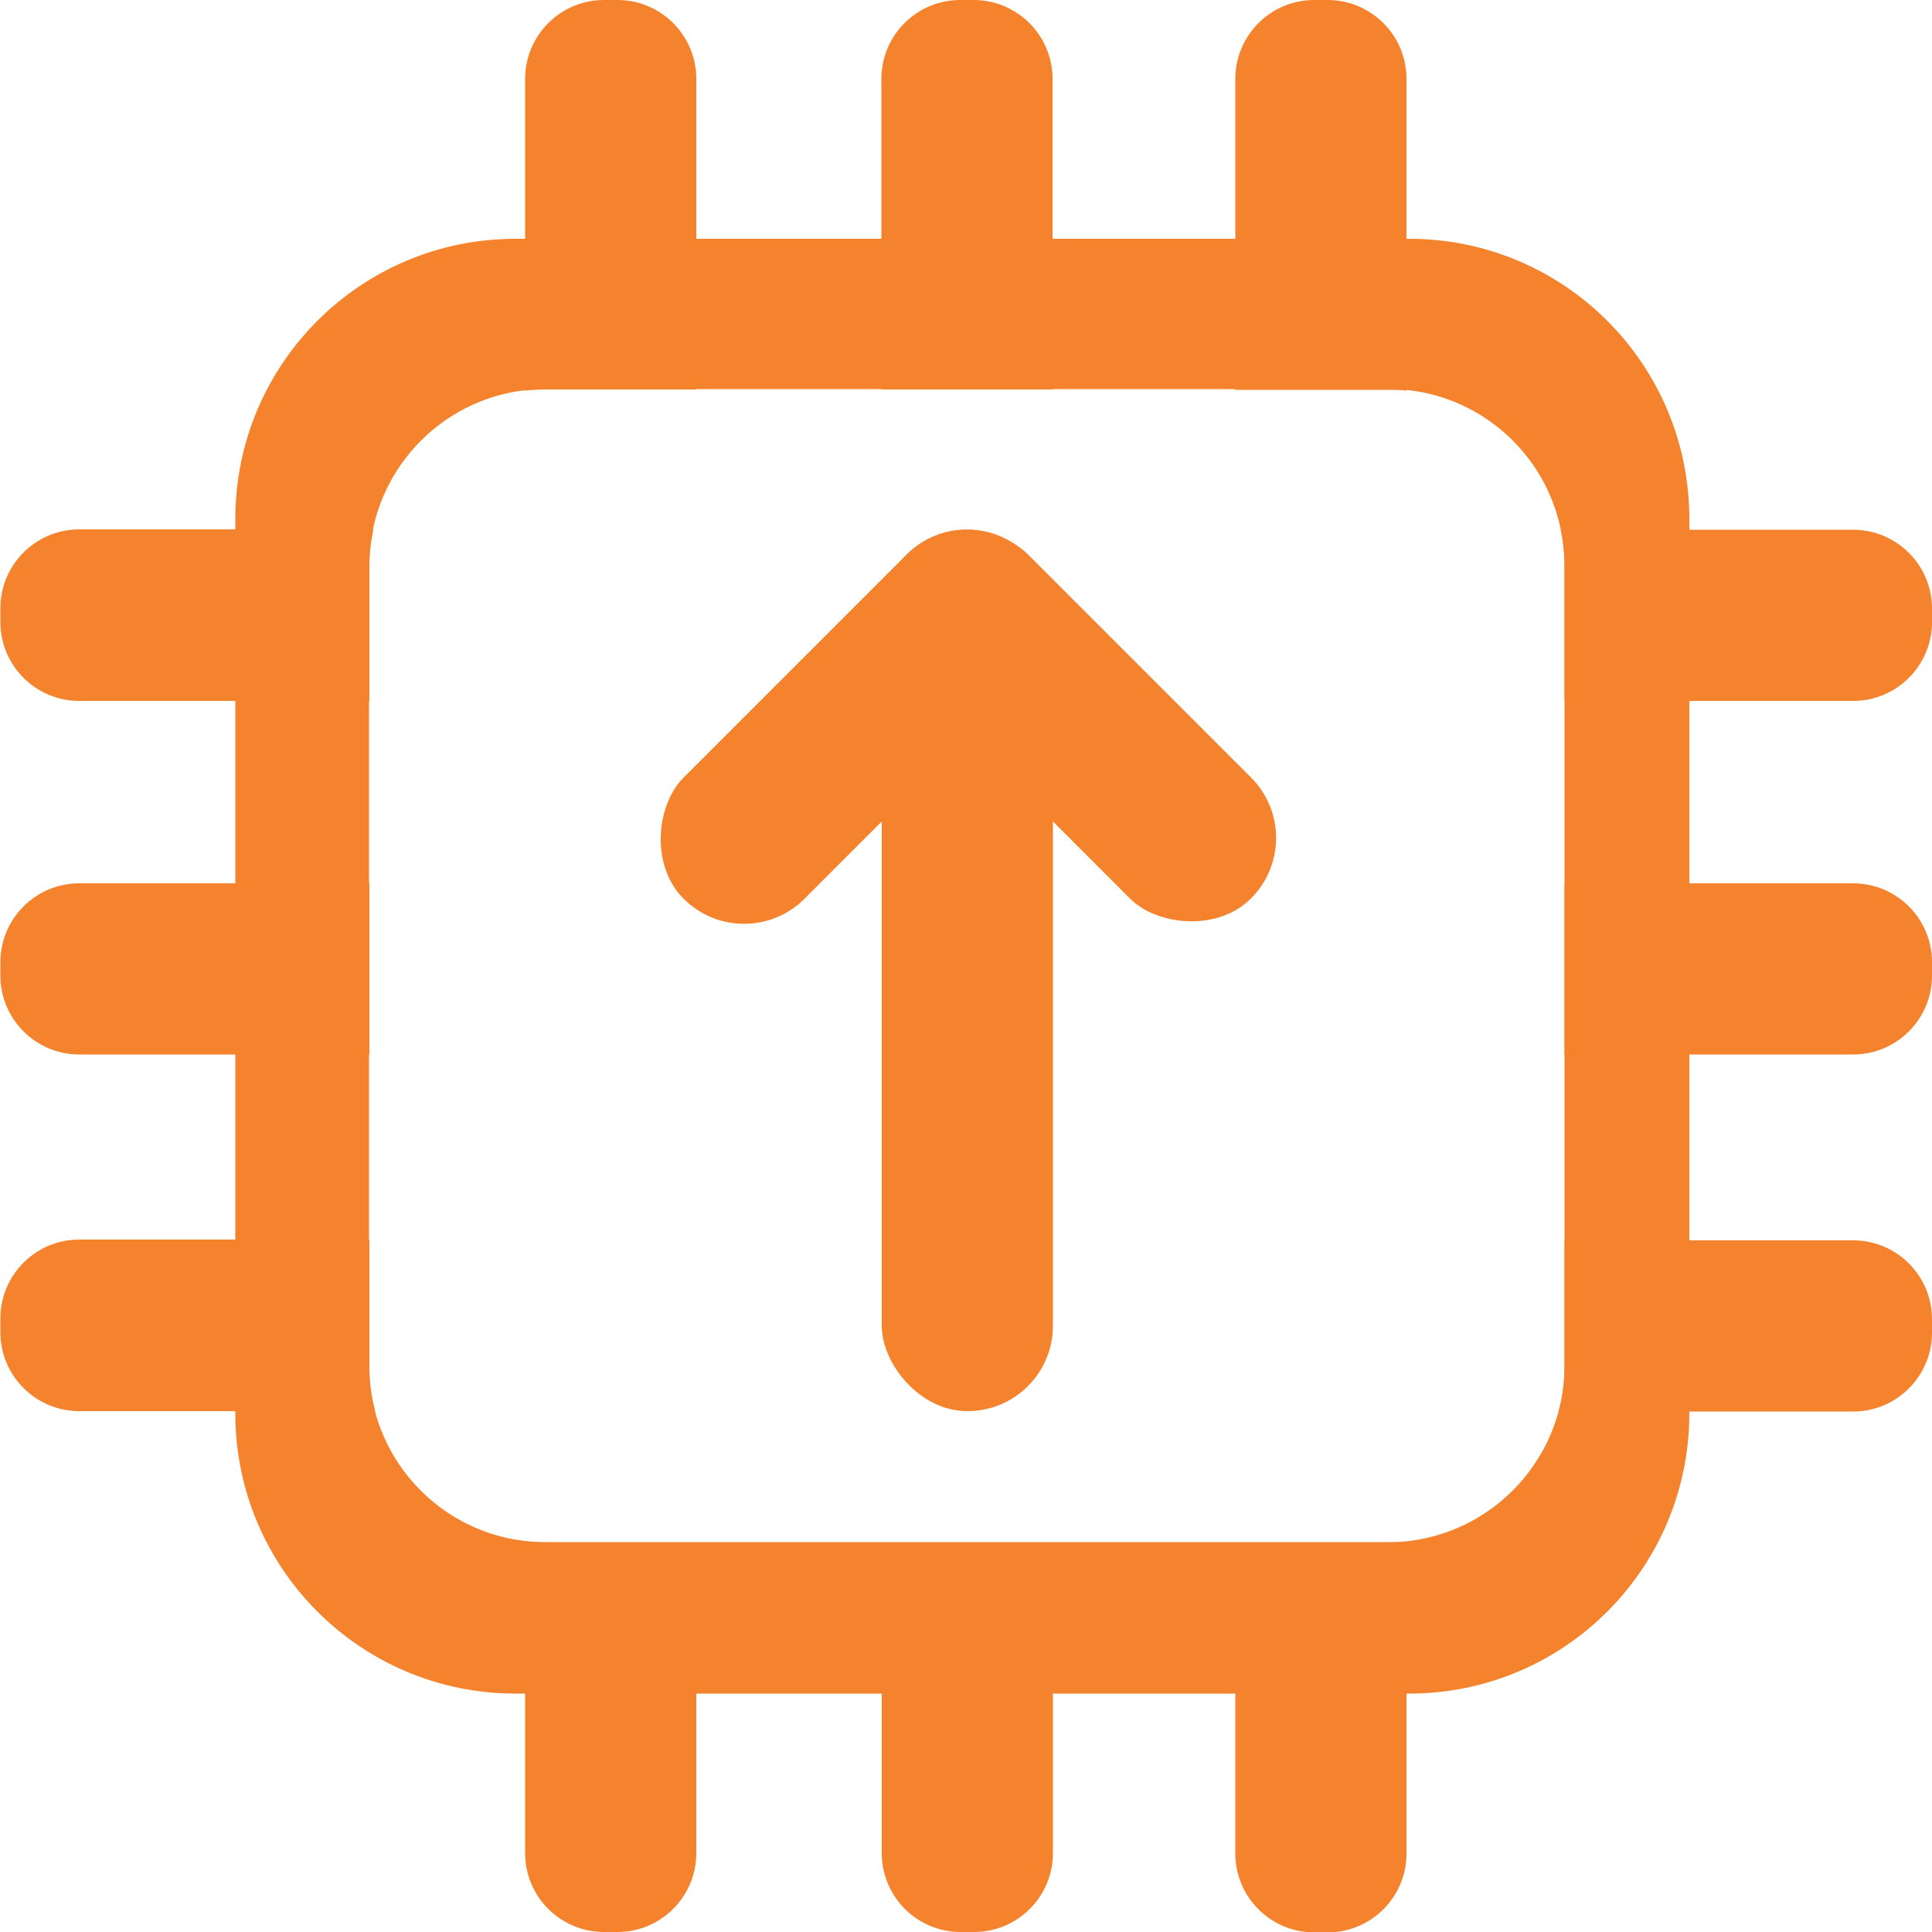 <?xml version="1.0" encoding="UTF-8"?>
<svg id="Layer_1" xmlns="http://www.w3.org/2000/svg" version="1.1" viewBox="0 0 500 500">
  <!-- Generator: Adobe Illustrator 29.0.1, SVG Export Plug-In . SVG Version: 2.1.0 Build 192)  -->
  <defs>
    <style>
      .st0 {
        fill: #f5832d;
      }
    </style>
  </defs>
  <path class="st0" d="M364.7,61.8h-231.3c-40.1,0-72.5,32.5-72.5,72.5v231.5c0,40.1,32.5,72.5,72.5,72.5h231.3c40.1,0,72.5-32.5,72.5-72.5v-231.5c0-40.1-32.5-72.5-72.5-72.5ZM404.9,146.4v207.1c0,4-.5,7.9-1.5,11.6-4.8,18.1-20.4,31.8-39.5,33.8-1.5.2-3.1.2-4.7.2h-218c-1.8,0-3.6-.1-5.4-.3-18.8-2.2-34.1-15.8-38.8-33.7-1-3.7-1.5-7.6-1.5-11.6v-207.1c0-3.2.3-6.4,1-9.4,4-19,19.7-33.7,39.3-36,1.8-.2,3.6-.3,5.4-.3h218c1.6,0,3.1,0,4.7.2,19.9,2,36,16.8,40,36,.6,3,1,6.2,1,9.4Z"/>
  <path class="st0" d="M180.2,20.4v80.4h-38.9c-1.8,0-3.6.1-5.4.3V20.4c0-11.2,9.1-20.4,20.4-20.4h3.5c11.2,0,20.4,9.1,20.4,20.4Z"/>
  <path class="st0" d="M141.3,399.2h38.9v80.4c0,11.2-9.1,20.4-20.4,20.4h-3.5c-11.2,0-20.4-9.1-20.4-20.4v-80.7c1.8.2,3.6.3,5.4.3Z"/>
  <path class="st0" d="M272.4,20.4v80.4h-44.3V20.4c0-11.2,9.1-20.4,20.4-20.4h3.5c11.2,0,20.4,9.1,20.4,20.4Z"/>
  <path class="st0" d="M228.2,399.2h44.3v80.4c0,11.2-9.1,20.4-20.4,20.4h-3.5c-11.2,0-20.4-9.1-20.4-20.4v-80.4Z"/>
  <path class="st0" d="M364,20.4v80.7c-1.5-.2-3.1-.2-4.7-.2h-39.6V20.4c0-11.2,9.1-20.4,20.4-20.4h3.5c11.2,0,20.4,9.1,20.4,20.4Z"/>
  <path class="st0" d="M359.3,399.2c1.6,0,3.1,0,4.7-.2v80.7c0,11.2-9.1,20.4-20.4,20.4h-3.5c-11.2,0-20.4-9.1-20.4-20.4v-80.4h39.6Z"/>
  <path class="st0" d="M95.6,353.6c0,4,.5,7.9,1.5,11.6H20.5c-11.2,0-20.4-9.1-20.4-20.4v-3.6c0-11.2,9.1-20.4,20.4-20.4h75.1v32.7Z"/>
  <path class="st0" d="M500,341.3v3.6c0,11.2-9.1,20.4-20.4,20.4h-76.2c1-3.7,1.5-7.6,1.5-11.6v-32.7h74.7c11.2,0,20.4,9.1,20.4,20.4Z"/>
  <path class="st0" d="M95.6,228.6v44.3H20.5c-11.2,0-20.4-9.1-20.4-20.4v-3.5c0-11.2,9.1-20.4,20.4-20.4h75.1Z"/>
  <path class="st0" d="M500,249v3.5c0,11.2-9.1,20.4-20.4,20.4h-74.7v-44.3h74.7c11.2,0,20.4,9.1,20.4,20.4Z"/>
  <path class="st0" d="M96.6,137.1c-.6,3-1,6.2-1,9.4v34.9H20.5c-11.2,0-20.4-9.1-20.4-20.4v-3.6c0-11.2,9.1-20.4,20.4-20.4h76.1Z"/>
  <path class="st0" d="M500,157.4v3.6c0,11.2-9.1,20.4-20.4,20.4h-74.7v-34.9c0-3.2-.3-6.4-1-9.4h75.7c11.2,0,20.4,9.1,20.4,20.4Z"/>
  <rect class="st0" x="228.2" y="137.1" width="44.3" height="228.1" rx="22.1" ry="22.1"/>
  <rect class="st0" x="257.1" y="125.1" width="44.3" height="125.9" rx="22.1" ry="22.1" transform="translate(-51.2 252.5) rotate(-45)"/>
  <rect class="st0" x="199.3" y="125.1" width="44.3" height="125.9" rx="22.1" ry="22.1" transform="translate(197.8 -101.5) rotate(45)"/>
</svg>